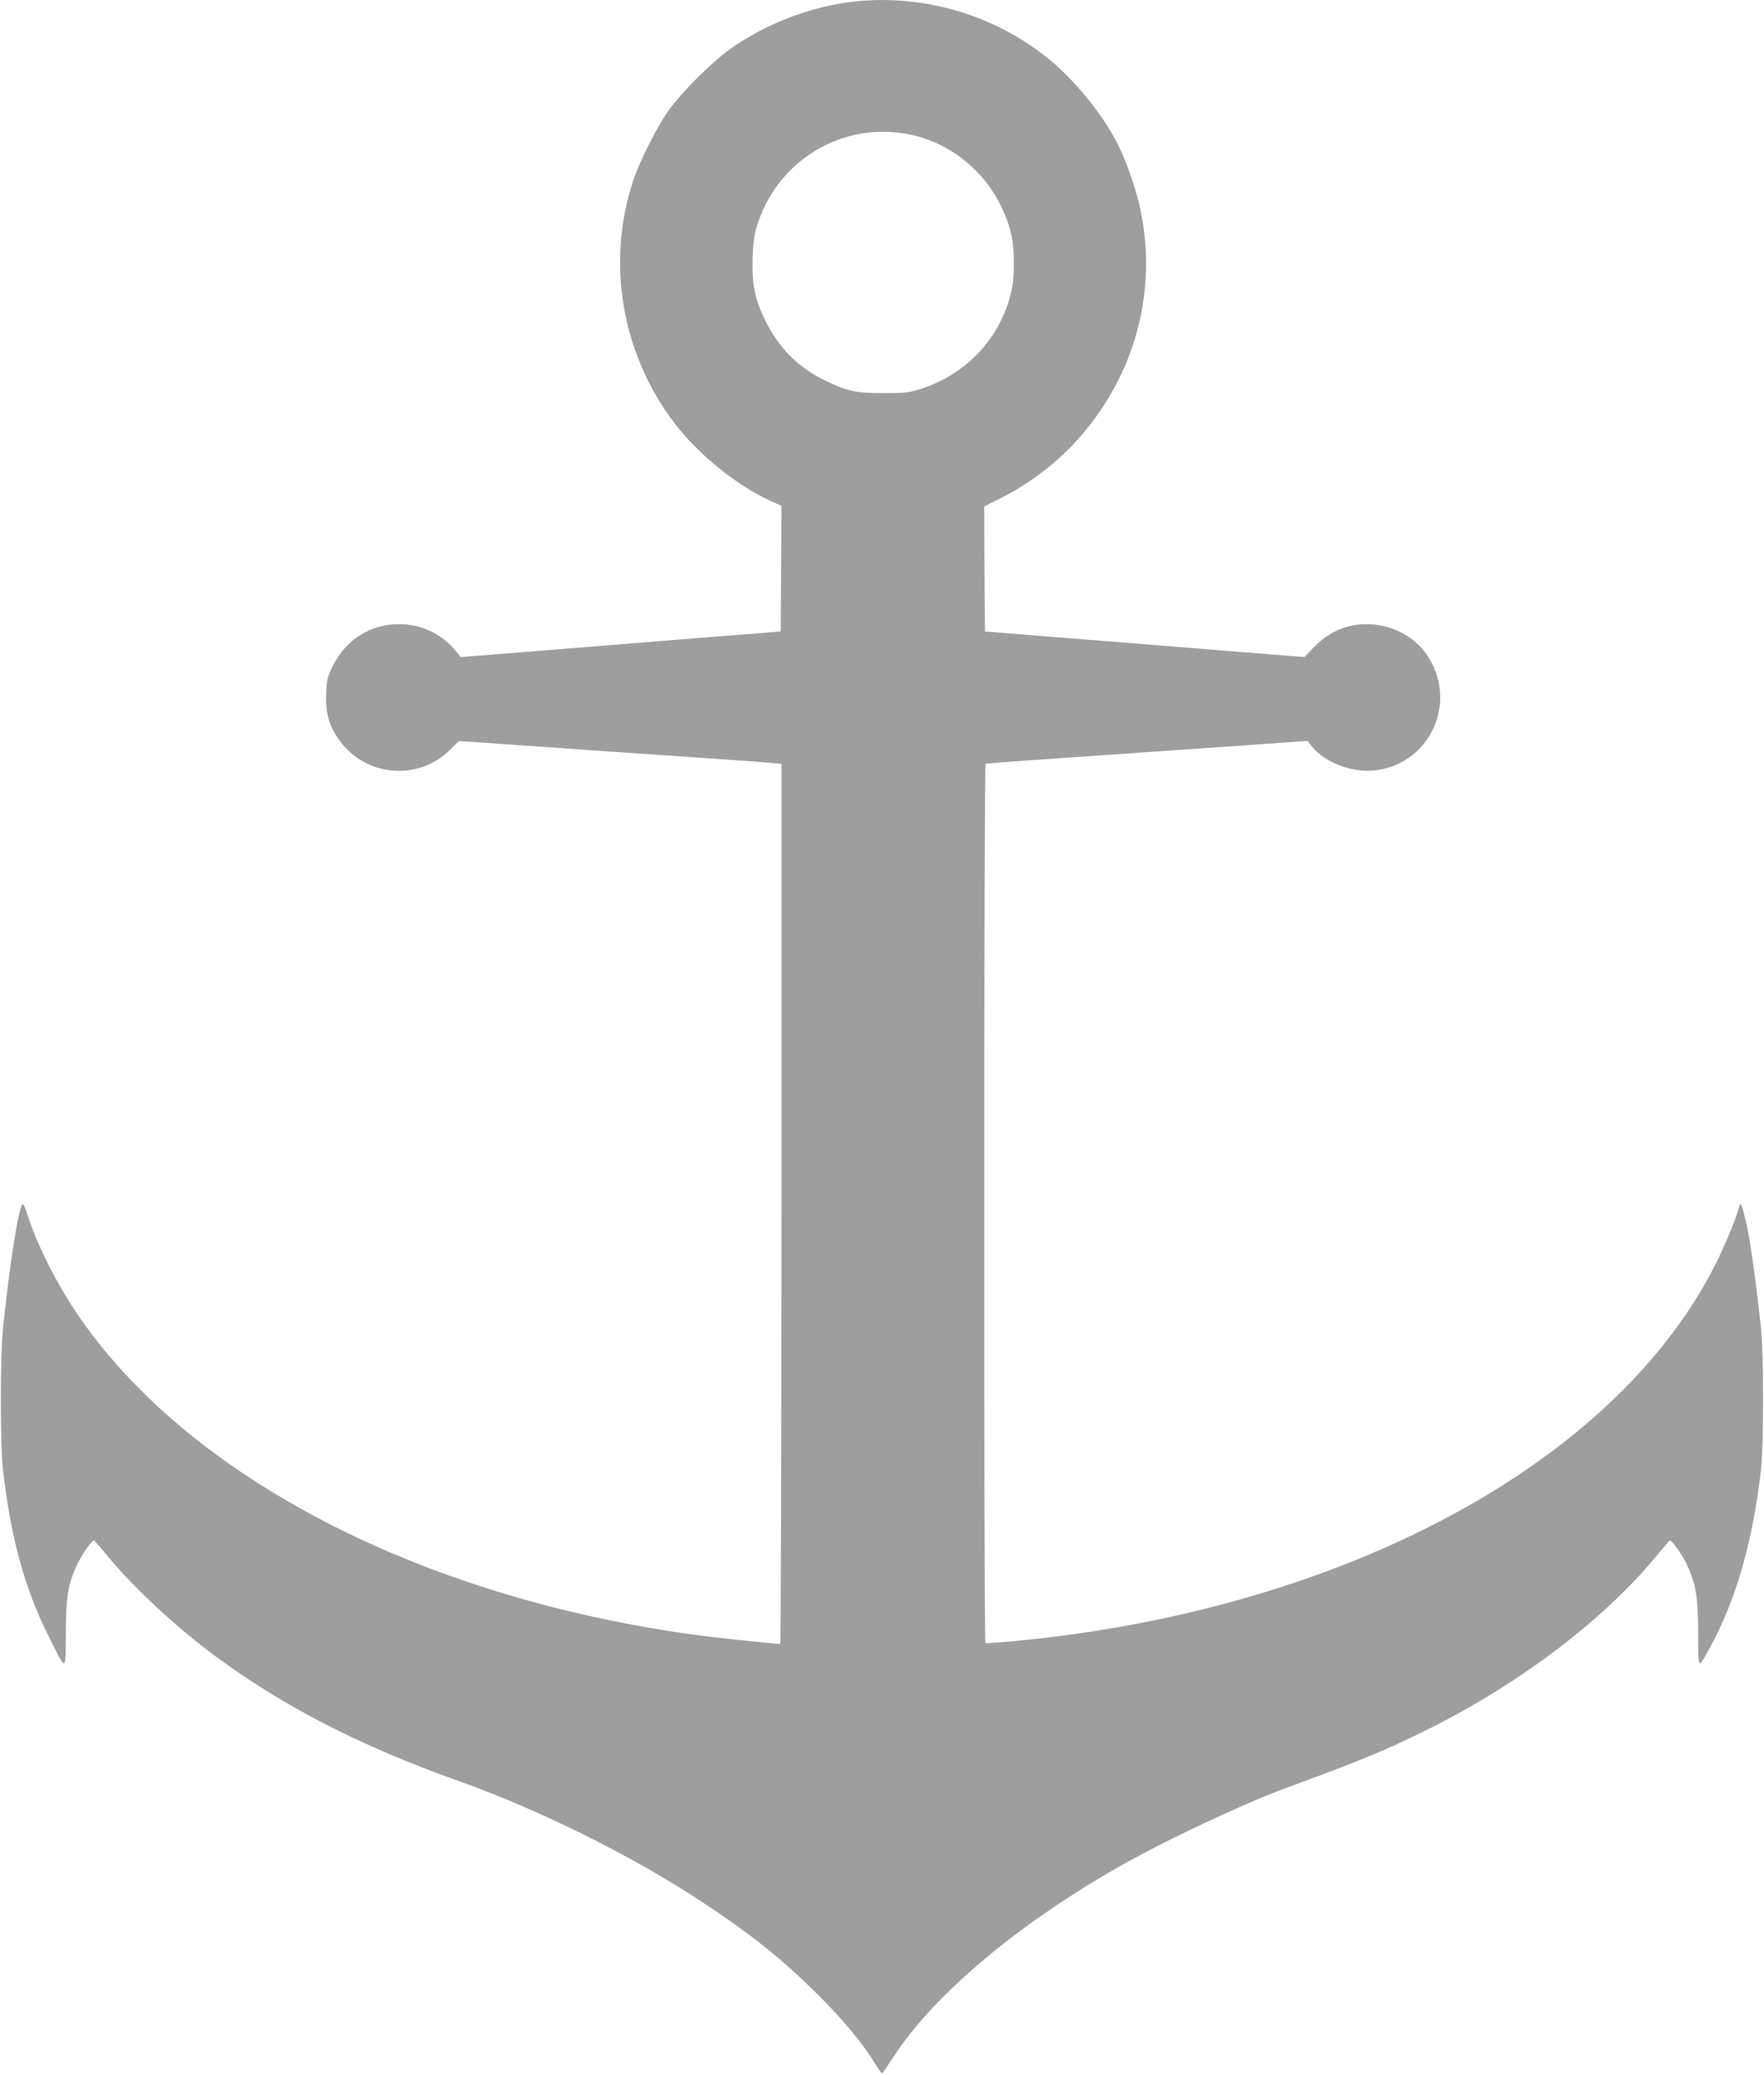 <?xml version="1.0" standalone="no"?>
<!DOCTYPE svg PUBLIC "-//W3C//DTD SVG 20010904//EN"
 "http://www.w3.org/TR/2001/REC-SVG-20010904/DTD/svg10.dtd">
<svg version="1.0" xmlns="http://www.w3.org/2000/svg"
 width="1088pt" height="1280pt" viewBox="0 0 1088 1280"
 preserveAspectRatio="xMidYMid meet">
<g transform="translate(0,1280) scale(0.1,-0.1)"
fill="#9e9e9e" stroke="none">
<path d="M5256 12789 c-254 -29 -535 -137 -746 -287 -120 -85 -306 -270 -389
-387 -72 -103 -177 -312 -216 -430 -167 -506 -71 -1067 255 -1495 150 -197
393 -392 606 -486 l54 -24 -2 -387 -3 -388 -85 -7 c-47 -4 -229 -19 -405 -32
-176 -14 -372 -30 -435 -35 -63 -5 -325 -26 -582 -47 l-467 -37 -23 29 c-87
111 -216 174 -358 174 -176 0 -327 -96 -408 -259 -32 -65 -37 -84 -40 -167 -6
-120 19 -206 83 -293 165 -224 487 -250 683 -54 l53 52 351 -24 c345 -25 650
-46 1226 -85 158 -11 315 -22 350 -26 l62 -6 0 -2714 c0 -1493 -4 -2714 -8
-2714 -32 0 -355 34 -482 50 -1723 226 -3177 978 -3860 1995 -129 193 -241
417 -301 603 -12 39 -26 69 -30 65 -26 -27 -80 -376 -121 -773 -17 -165 -17
-709 0 -860 46 -415 132 -731 278 -1025 115 -232 109 -233 110 13 1 224 13
297 69 420 28 60 93 154 105 150 4 -2 42 -46 85 -98 159 -193 428 -443 665
-617 430 -316 892 -553 1510 -773 496 -177 1073 -465 1495 -745 307 -203 494
-354 711 -570 150 -149 274 -298 345 -414 24 -39 46 -71 49 -70 3 0 34 45 69
99 246 379 753 809 1376 1166 291 167 790 402 1065 502 448 164 603 228 875
364 559 281 1066 667 1390 1058 43 52 81 96 84 98 11 4 80 -92 106 -150 56
-123 68 -196 69 -421 1 -234 -4 -228 74 -87 161 294 264 656 314 1100 16 151
17 696 0 860 -27 262 -64 529 -88 640 -31 136 -38 154 -48 114 -17 -67 -83
-228 -142 -346 -583 -1167 -2129 -2048 -4034 -2298 -202 -26 -461 -50 -472
-44 -11 7 -10 5424 1 5424 4 0 64 4 132 10 68 5 356 26 639 45 283 20 672 47
865 60 l350 25 22 -29 c84 -108 264 -174 410 -151 332 51 494 425 307 706 -79
119 -224 194 -376 194 -125 0 -236 -49 -328 -146 l-54 -57 -466 37 c-256 21
-521 42 -590 48 -69 5 -303 24 -520 41 l-395 32 -3 386 -2 385 92 46 c321 160
576 415 738 738 168 336 212 719 125 1087 -28 116 -82 266 -131 364 -93 187
-279 412 -449 544 -337 263 -766 383 -1189 334z m396 -828 c226 -59 423 -223
524 -436 60 -129 77 -206 77 -350 0 -90 -6 -140 -22 -200 -74 -277 -281 -489
-561 -577 -64 -20 -96 -23 -220 -23 -171 0 -231 13 -365 80 -162 79 -280 198
-361 360 -69 139 -87 230 -82 395 5 116 10 147 35 222 140 407 561 636 975
529z"/>
</g>
</svg>
